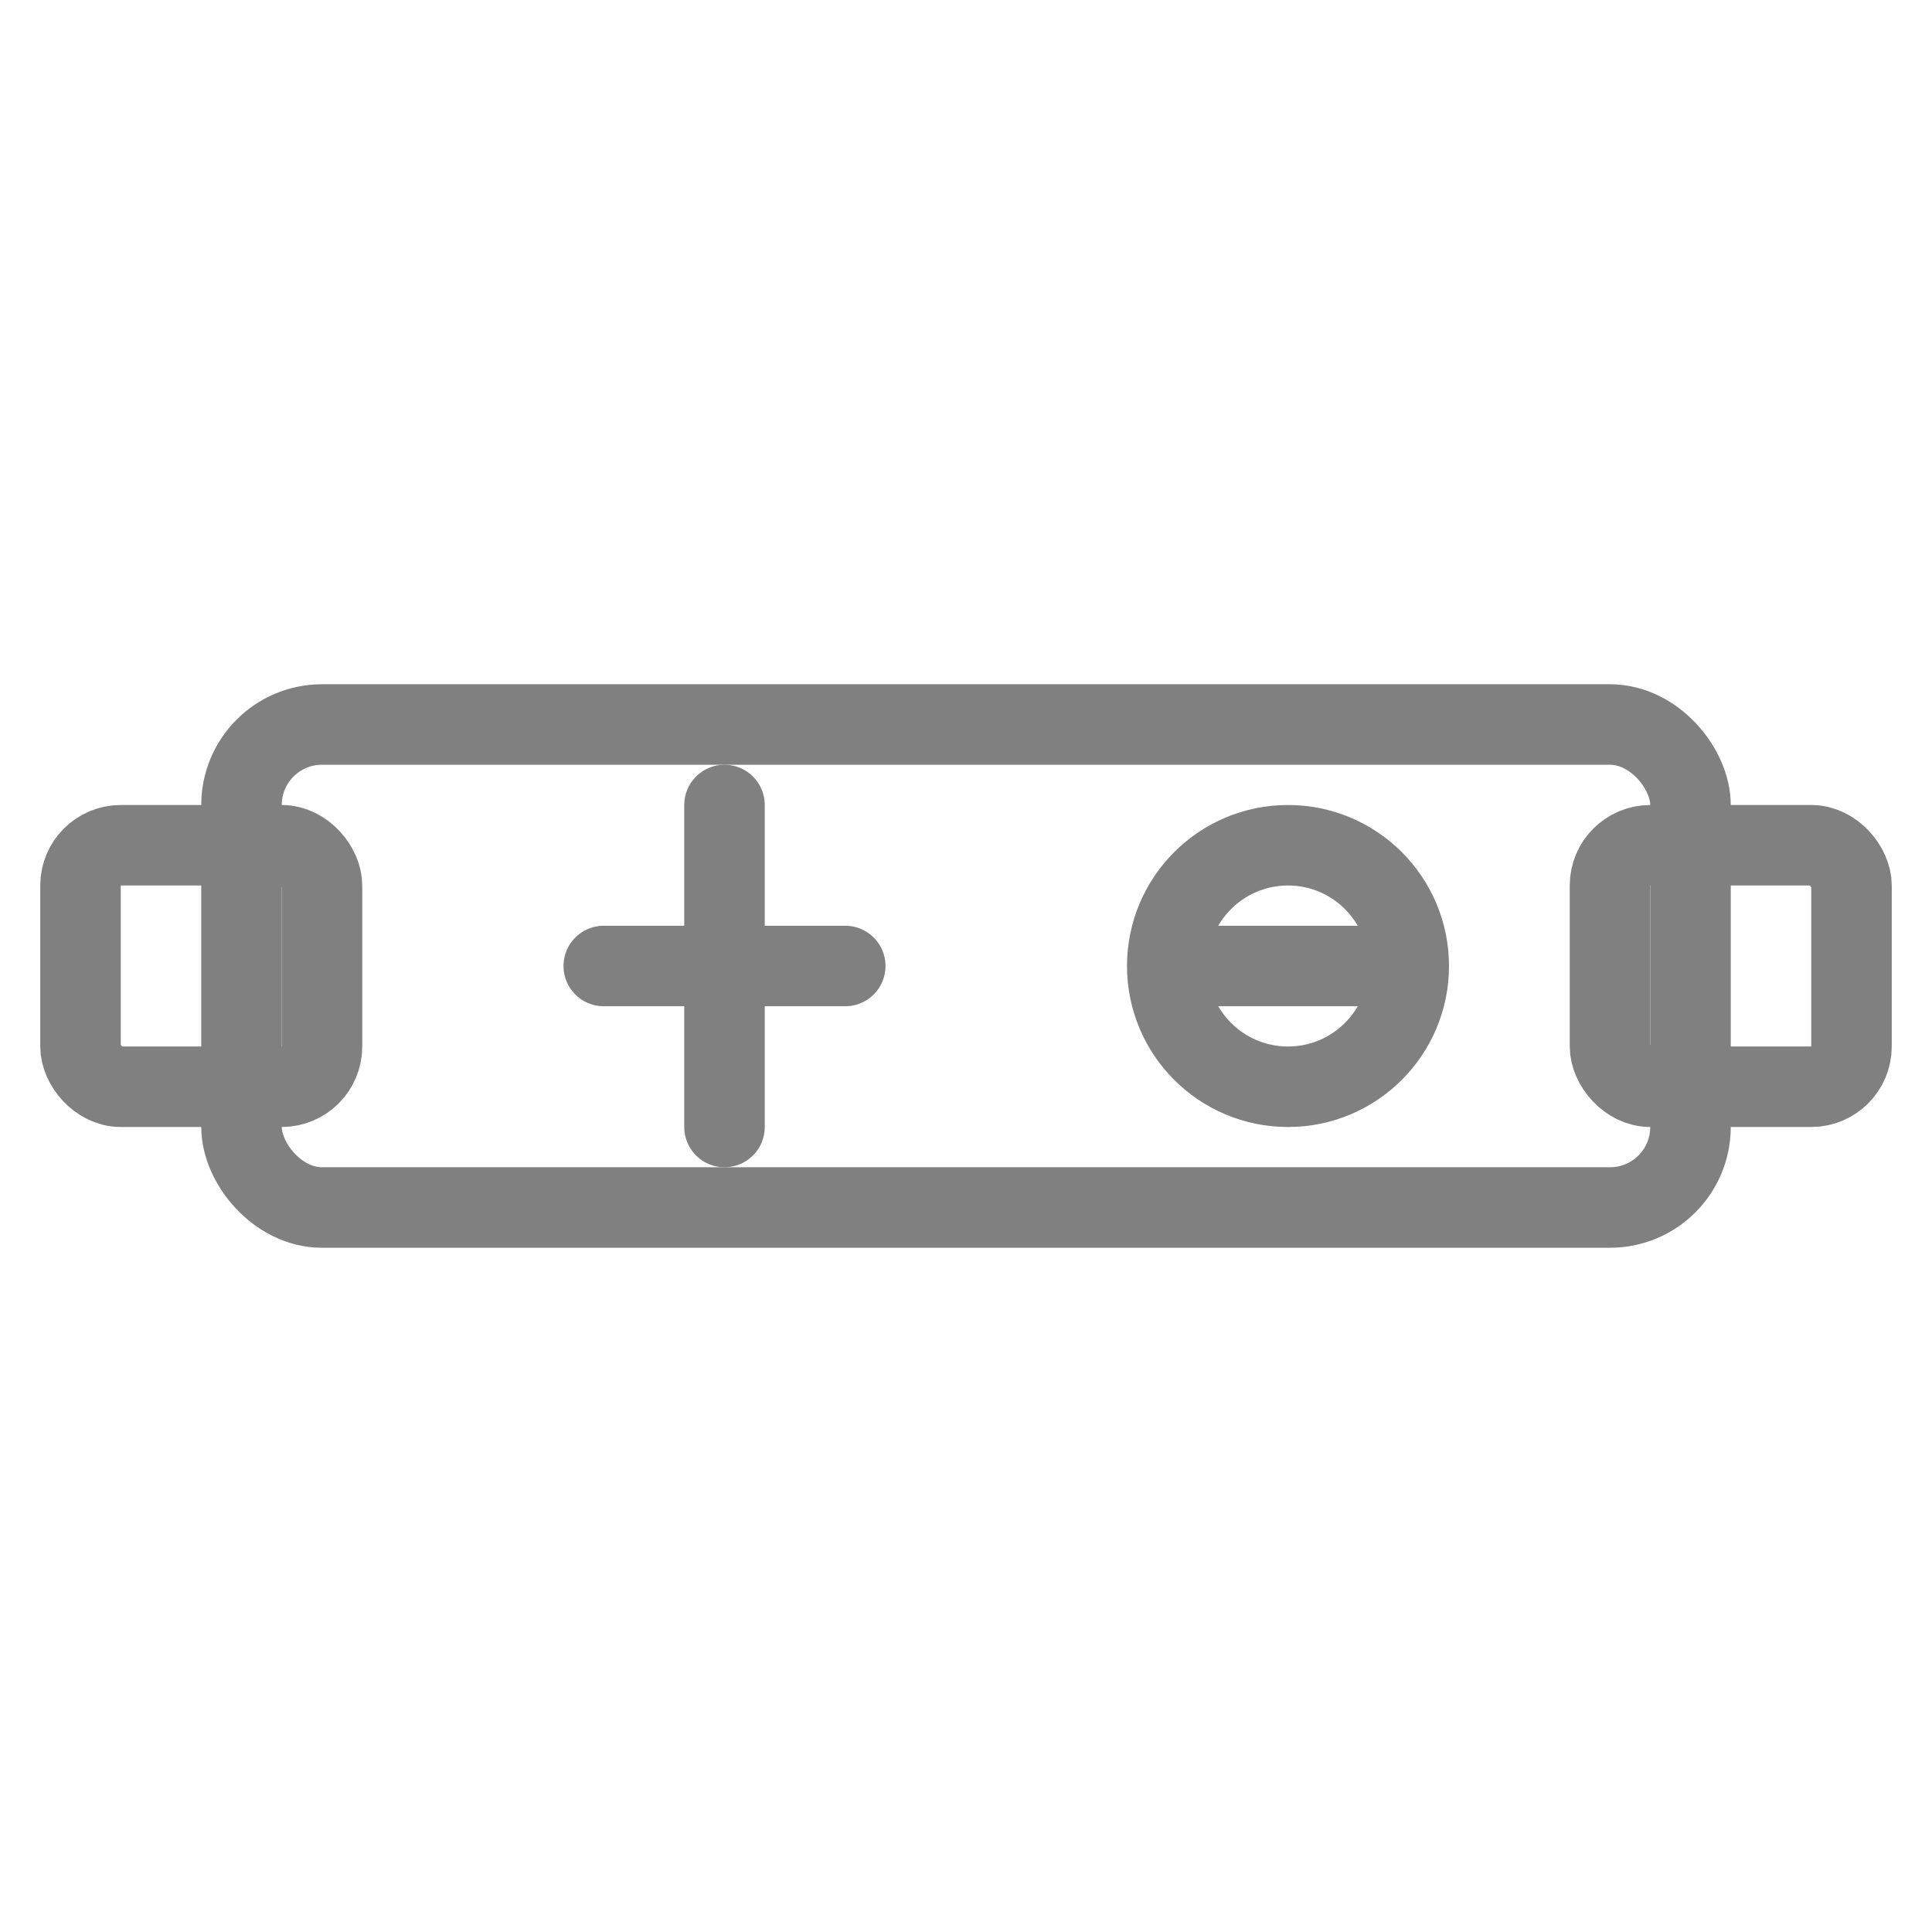 <svg viewBox="0 0 48 48" xmlns="http://www.w3.org/2000/svg">
  <rect x="6" y="18" width="36" height="12" rx="2" fill="none" stroke="gray" stroke-width="2" stroke-linecap="round" stroke-linejoin="round"/>
  <rect x="2" y="21" width="6" height="6" rx="1" fill="none" stroke="gray" stroke-width="2" stroke-linecap="round" stroke-linejoin="round"/>
  <rect x="40" y="21" width="6" height="6" rx="1" fill="none" stroke="gray" stroke-width="2" stroke-linecap="round" stroke-linejoin="round"/>
  <line x1="18" y1="20" x2="18" y2="28" stroke="gray" stroke-width="2" stroke-linecap="round"/>
  <line x1="15" y1="24" x2="21" y2="24" stroke="gray" stroke-width="2" stroke-linecap="round"/>
  <circle cx="32" cy="24" r="3" fill="none" stroke="gray" stroke-width="2"/>
  <line x1="30" y1="24" x2="34" y2="24" stroke="gray" stroke-width="2" stroke-linecap="round"/>
</svg>